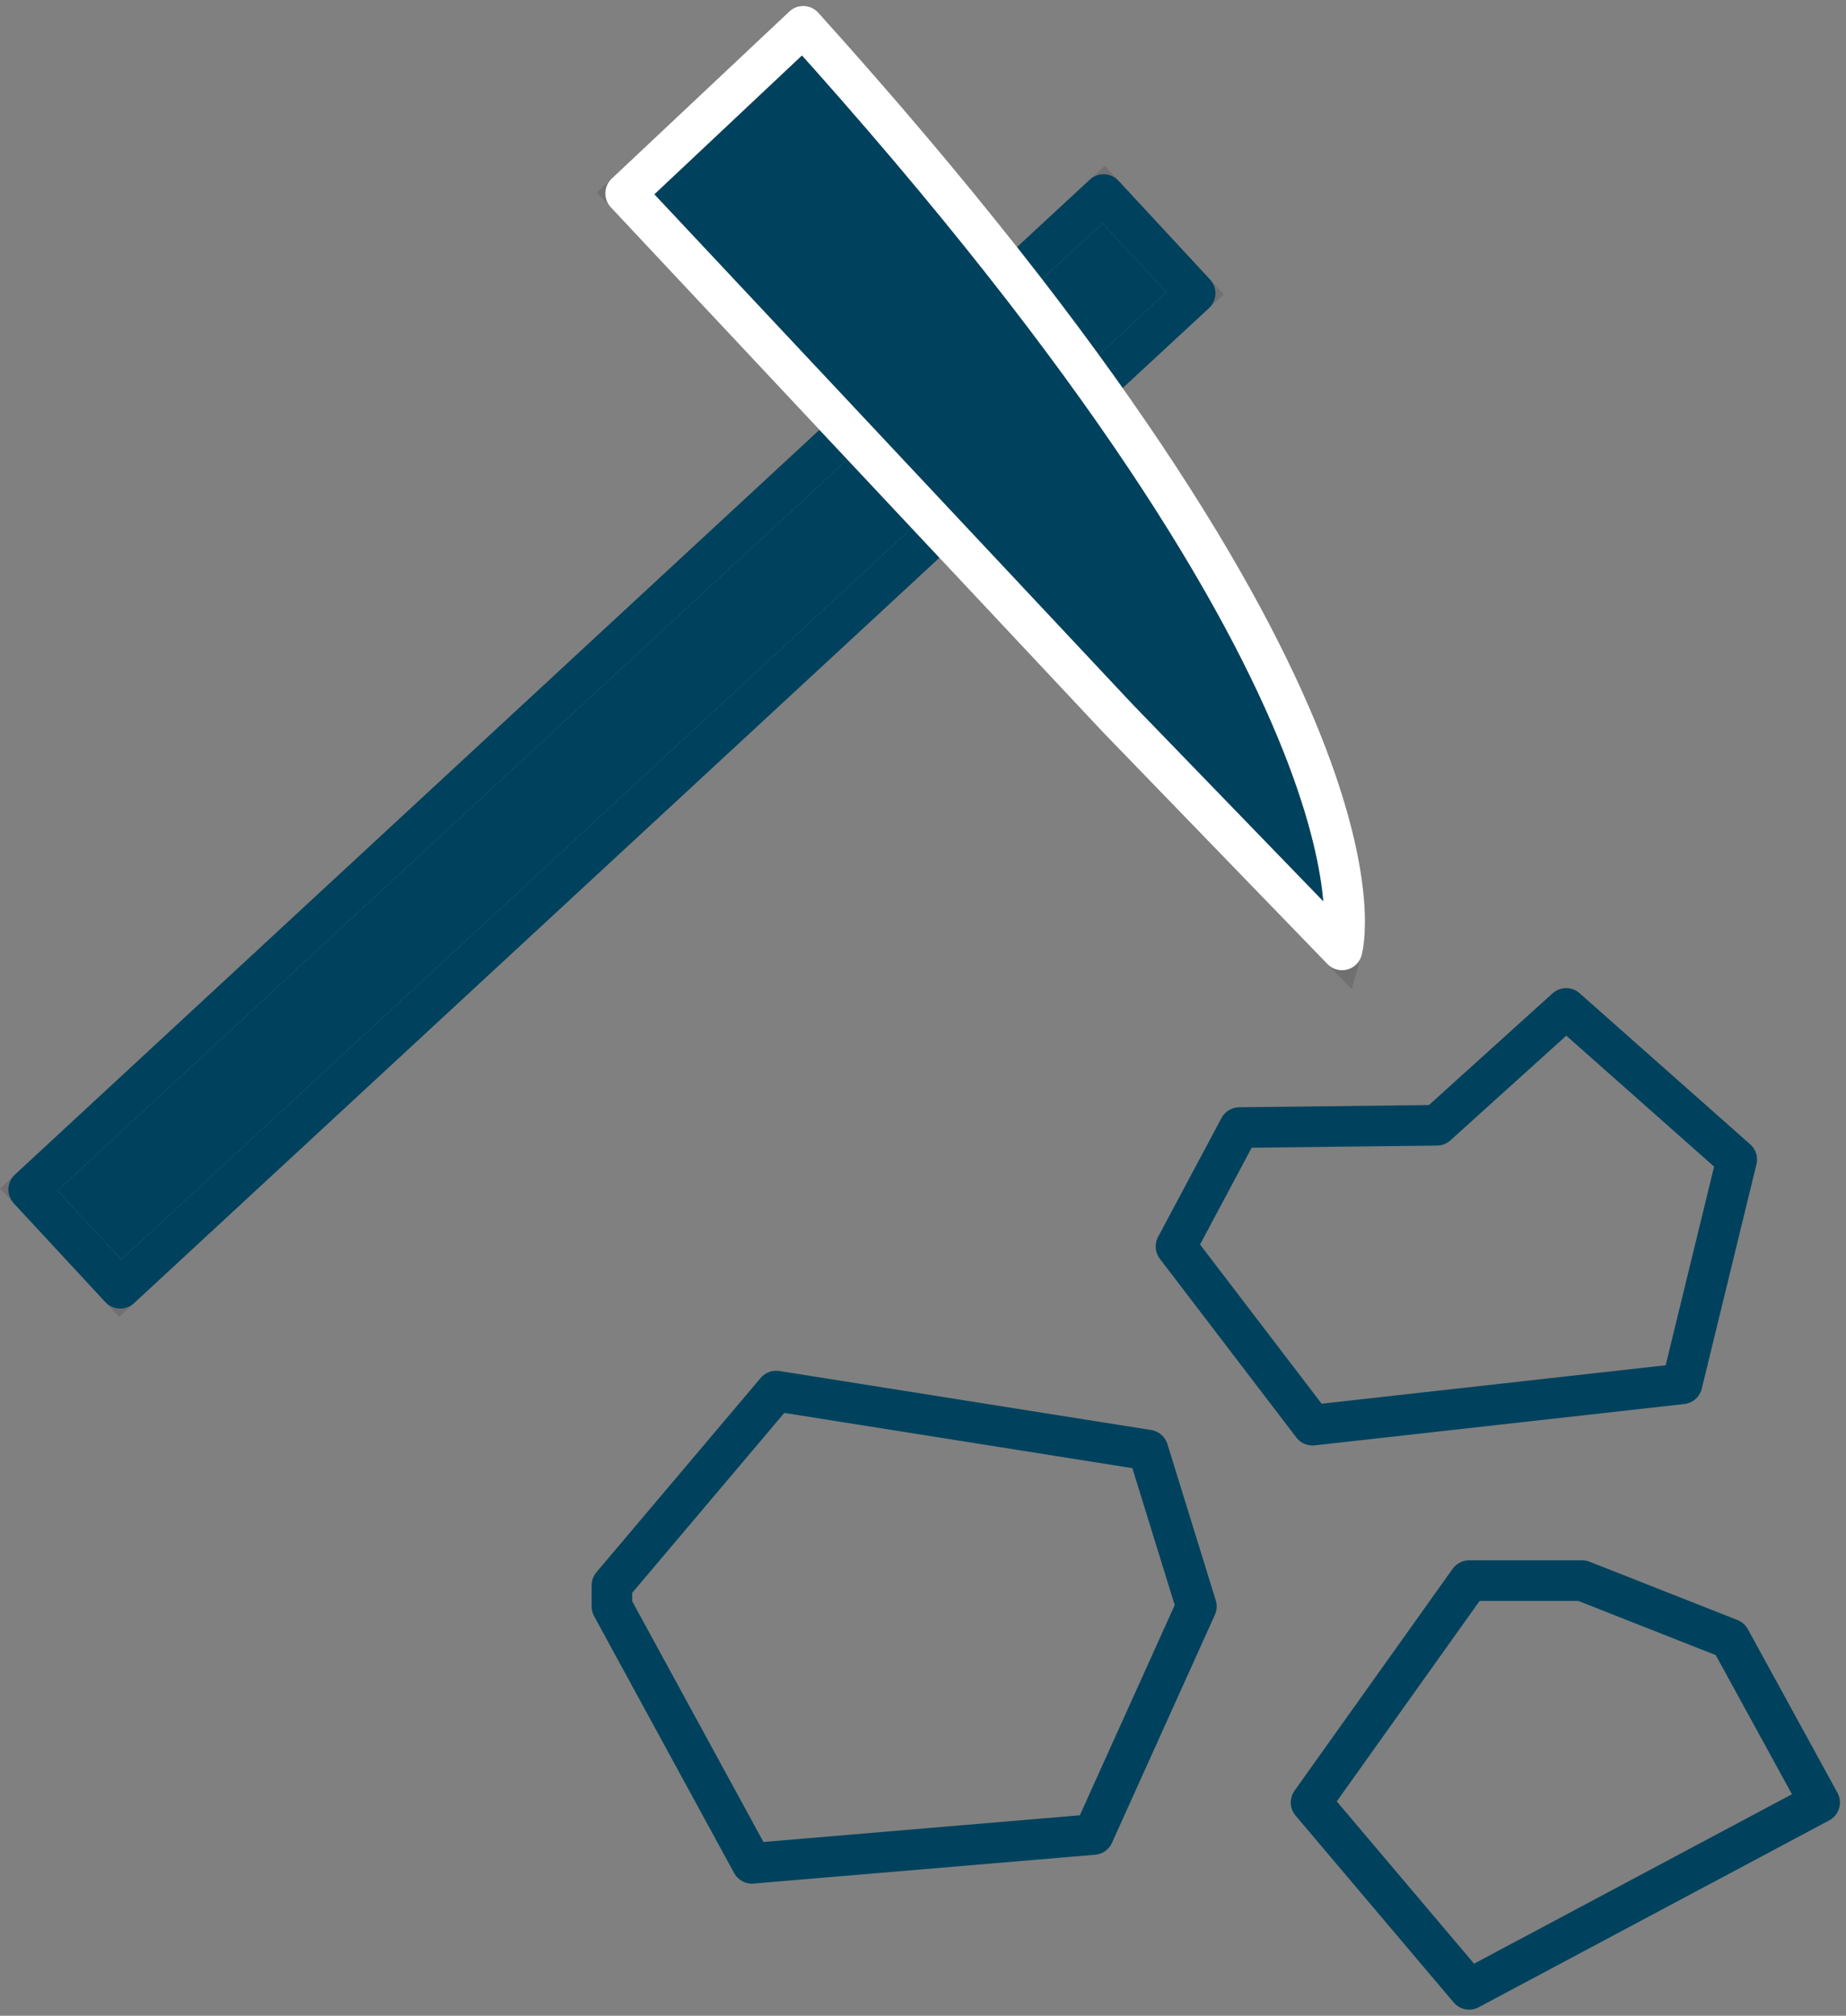 <?xml version="1.0" encoding="UTF-8"?> <svg xmlns="http://www.w3.org/2000/svg" xmlns:xlink="http://www.w3.org/1999/xlink" width="68.18" height="74.444" viewBox="0 0 68.18 74.444"><rect x="0" y="0" width="68.18" height="74.444" fill="#808080" stroke="none"/><defs><clipPath id="clip-path"><rect id="Rectangle_602" data-name="Rectangle 602" width="68.092" height="74.444" fill="none" stroke="#707070" stroke-width="1.5"></rect></clipPath></defs><g id="icon_lac" transform="translate(0.087)"><path id="Tracé_22605" data-name="Tracé 22605" d="M56.286,87.134,54.5,81.36,40.766,79.18,34.7,86.356v.779l5.171,9.486,12.613-1.064Z" transform="translate(-12.186 -27.807)" fill="none" stroke="#00425d" stroke-linecap="round" stroke-linejoin="round" stroke-width="1.5"></path><path id="Tracé_22606" data-name="Tracé 22606" d="M58.03,13.873l3.023-2.8,3.38,3.646-3.672,3.4" transform="translate(-20.38 -3.888)" fill="#00425d" stroke="#707070" stroke-width="1.5"></path><path id="Tracé_22607" data-name="Tracé 22607" d="M58.03,13.873l3.023-2.8,3.38,3.646-3.672,3.4" transform="translate(-20.38 -3.888)" fill="none" stroke="#00425d" stroke-linecap="round" stroke-linejoin="round" stroke-width="1.5"></path><path id="Tracé_22608" data-name="Tracé 22608" d="M35.173,28.157,4.88,56.192,1.5,52.546,31.767,24.53" transform="translate(-0.527 -8.615)" fill="#00425d" stroke="#707070" stroke-width="1.5"></path><g id="Groupe_3007" data-name="Groupe 3007" transform="translate(0 0)"><g id="Groupe_3006" data-name="Groupe 3006" clip-path="url(#clip-path)"><path id="Tracé_22609" data-name="Tracé 22609" d="M35.173,28.157,4.88,56.192,1.5,52.546,31.767,24.53" transform="translate(-0.527 -8.615)" fill="none" stroke="#00425d" stroke-linecap="round" stroke-linejoin="round" stroke-width="1.5"></path><path id="Tracé_22610" data-name="Tracé 22610" d="M42.039,1.5,35.48,7.67l18.193,19.4,8.266,8.538s2.654-9.1-19.9-34.108" transform="translate(-12.46 -0.527)" fill="#00425d" stroke="#707070" stroke-width="1.5"></path><path id="Tracé_22611" data-name="Tracé 22611" d="M42.039,1.5,35.48,7.67l18.193,19.4,8.266,8.538S64.592,26.512,42.039,1.5Z" transform="translate(-12.46 -0.527)" fill="none" stroke="#fff" stroke-linecap="round" stroke-linejoin="round" stroke-width="1.5"></path><path id="Tracé_22612" data-name="Tracé 22612" d="M69.152,61.8,66.81,66.191l5.041,6.6L85.5,71.265,87.52,62.98l-6.3-5.58-4.775,4.315Z" transform="translate(-23.463 -20.158)" fill="none" stroke="#00425d" stroke-linecap="round" stroke-linejoin="round" stroke-width="1.5"></path><path id="Tracé_22613" data-name="Tracé 22613" d="M74.5,98.164l5.839,6.9,12.944-6.9-3.309-6.04L84.511,89.97H80.339Z" transform="translate(-26.164 -31.597)" fill="none" stroke="#00425d" stroke-linecap="round" stroke-linejoin="round" stroke-width="1.5"></path></g></g></g></svg> 